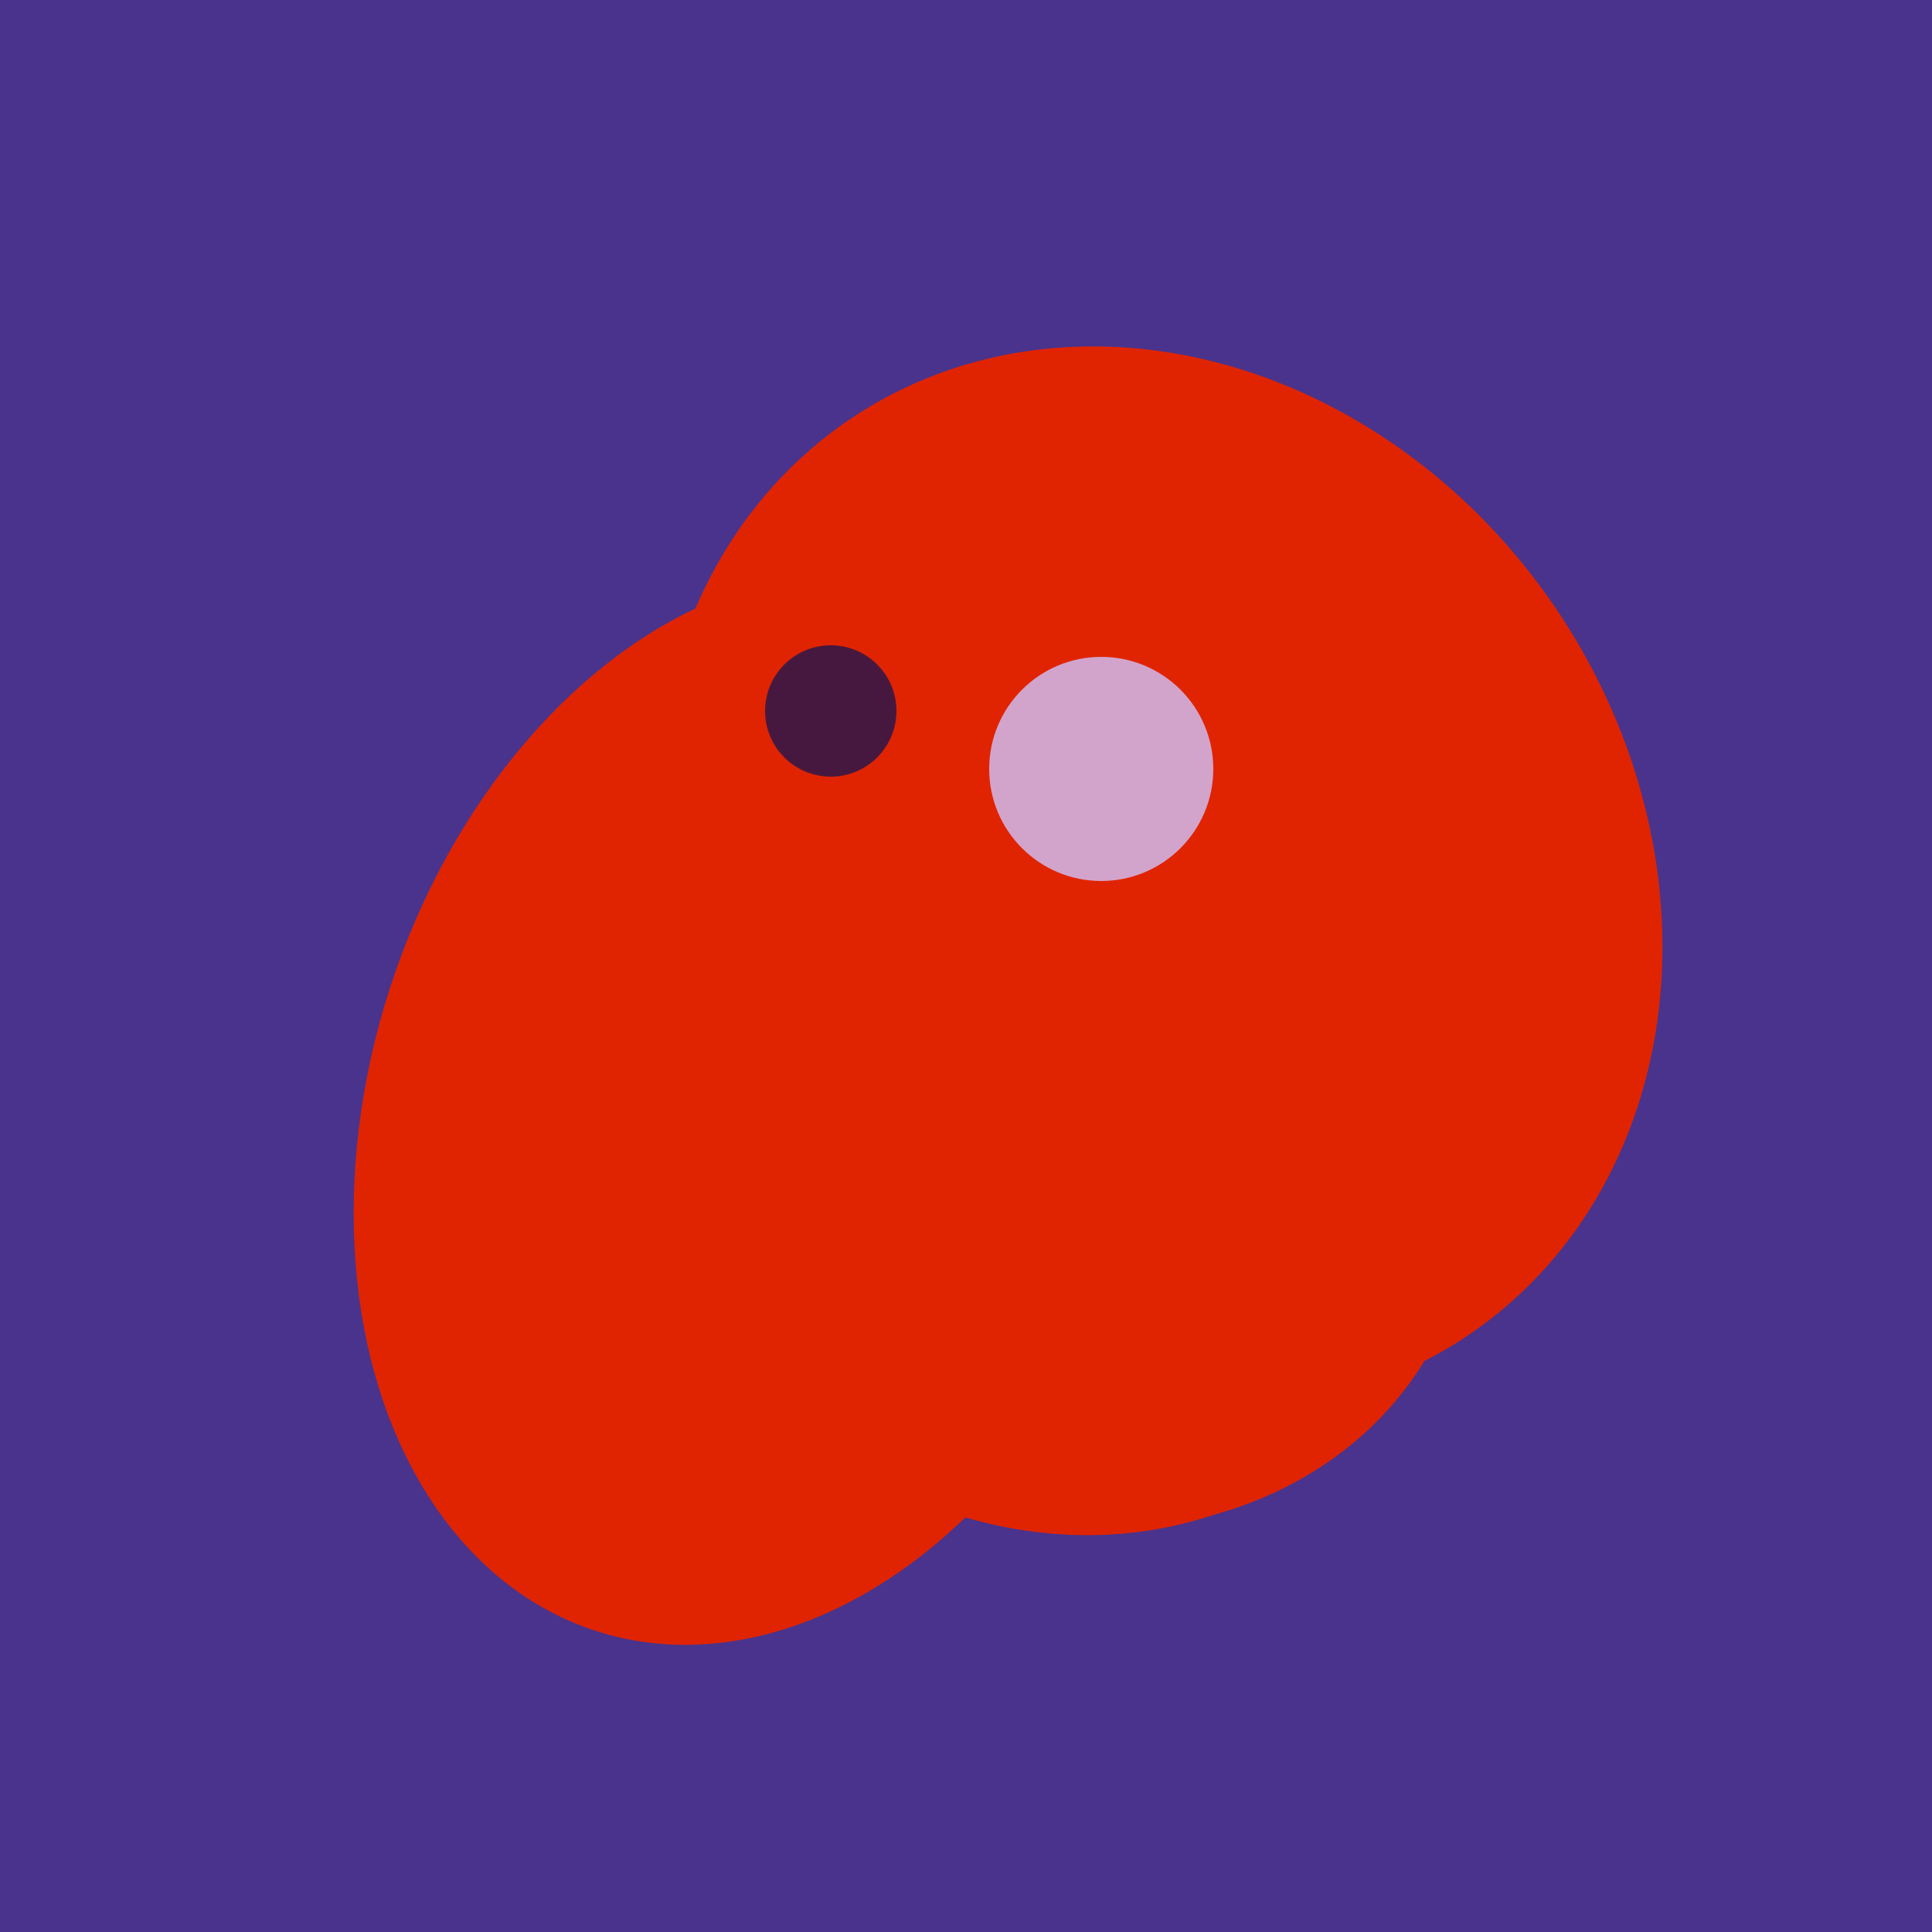 <svg width="500" height="500" xmlns="http://www.w3.org/2000/svg"><rect width="500" height="500" fill="#4a338c"/><ellipse cx="267" cy="282" rx="106" ry="121" transform="rotate(141, 267, 282)" fill="rgb(224,36,1)"/><ellipse cx="279" cy="305" rx="102" ry="90" transform="rotate(15, 279, 305)" fill="rgb(224,36,1)"/><ellipse cx="295" cy="277" rx="100" ry="77" transform="rotate(13, 295, 277)" fill="rgb(224,36,1)"/><ellipse cx="198" cy="287" rx="102" ry="142" transform="rotate(198, 198, 287)" fill="rgb(224,36,1)"/><ellipse cx="307" cy="266" rx="81" ry="59" transform="rotate(129, 307, 266)" fill="rgb(224,36,1)"/><ellipse cx="273" cy="265" rx="148" ry="91" transform="rotate(347, 273, 265)" fill="rgb(224,36,1)"/><ellipse cx="253" cy="272" rx="131" ry="105" transform="rotate(204, 253, 272)" fill="rgb(224,36,1)"/><ellipse cx="300" cy="227" rx="143" ry="124" transform="rotate(236, 300, 227)" fill="rgb(224,36,1)"/><ellipse cx="273" cy="265" rx="148" ry="91" transform="rotate(347, 273, 265)" fill="rgb(224,36,1)"/><ellipse cx="253" cy="272" rx="131" ry="105" transform="rotate(204, 253, 272)" fill="rgb(224,36,1)"/><circle cx="215" cy="184" r="17" fill="rgb(71,24,63)" /><circle cx="285" cy="199" r="29" fill="rgb(210,164,203)" /></svg>
